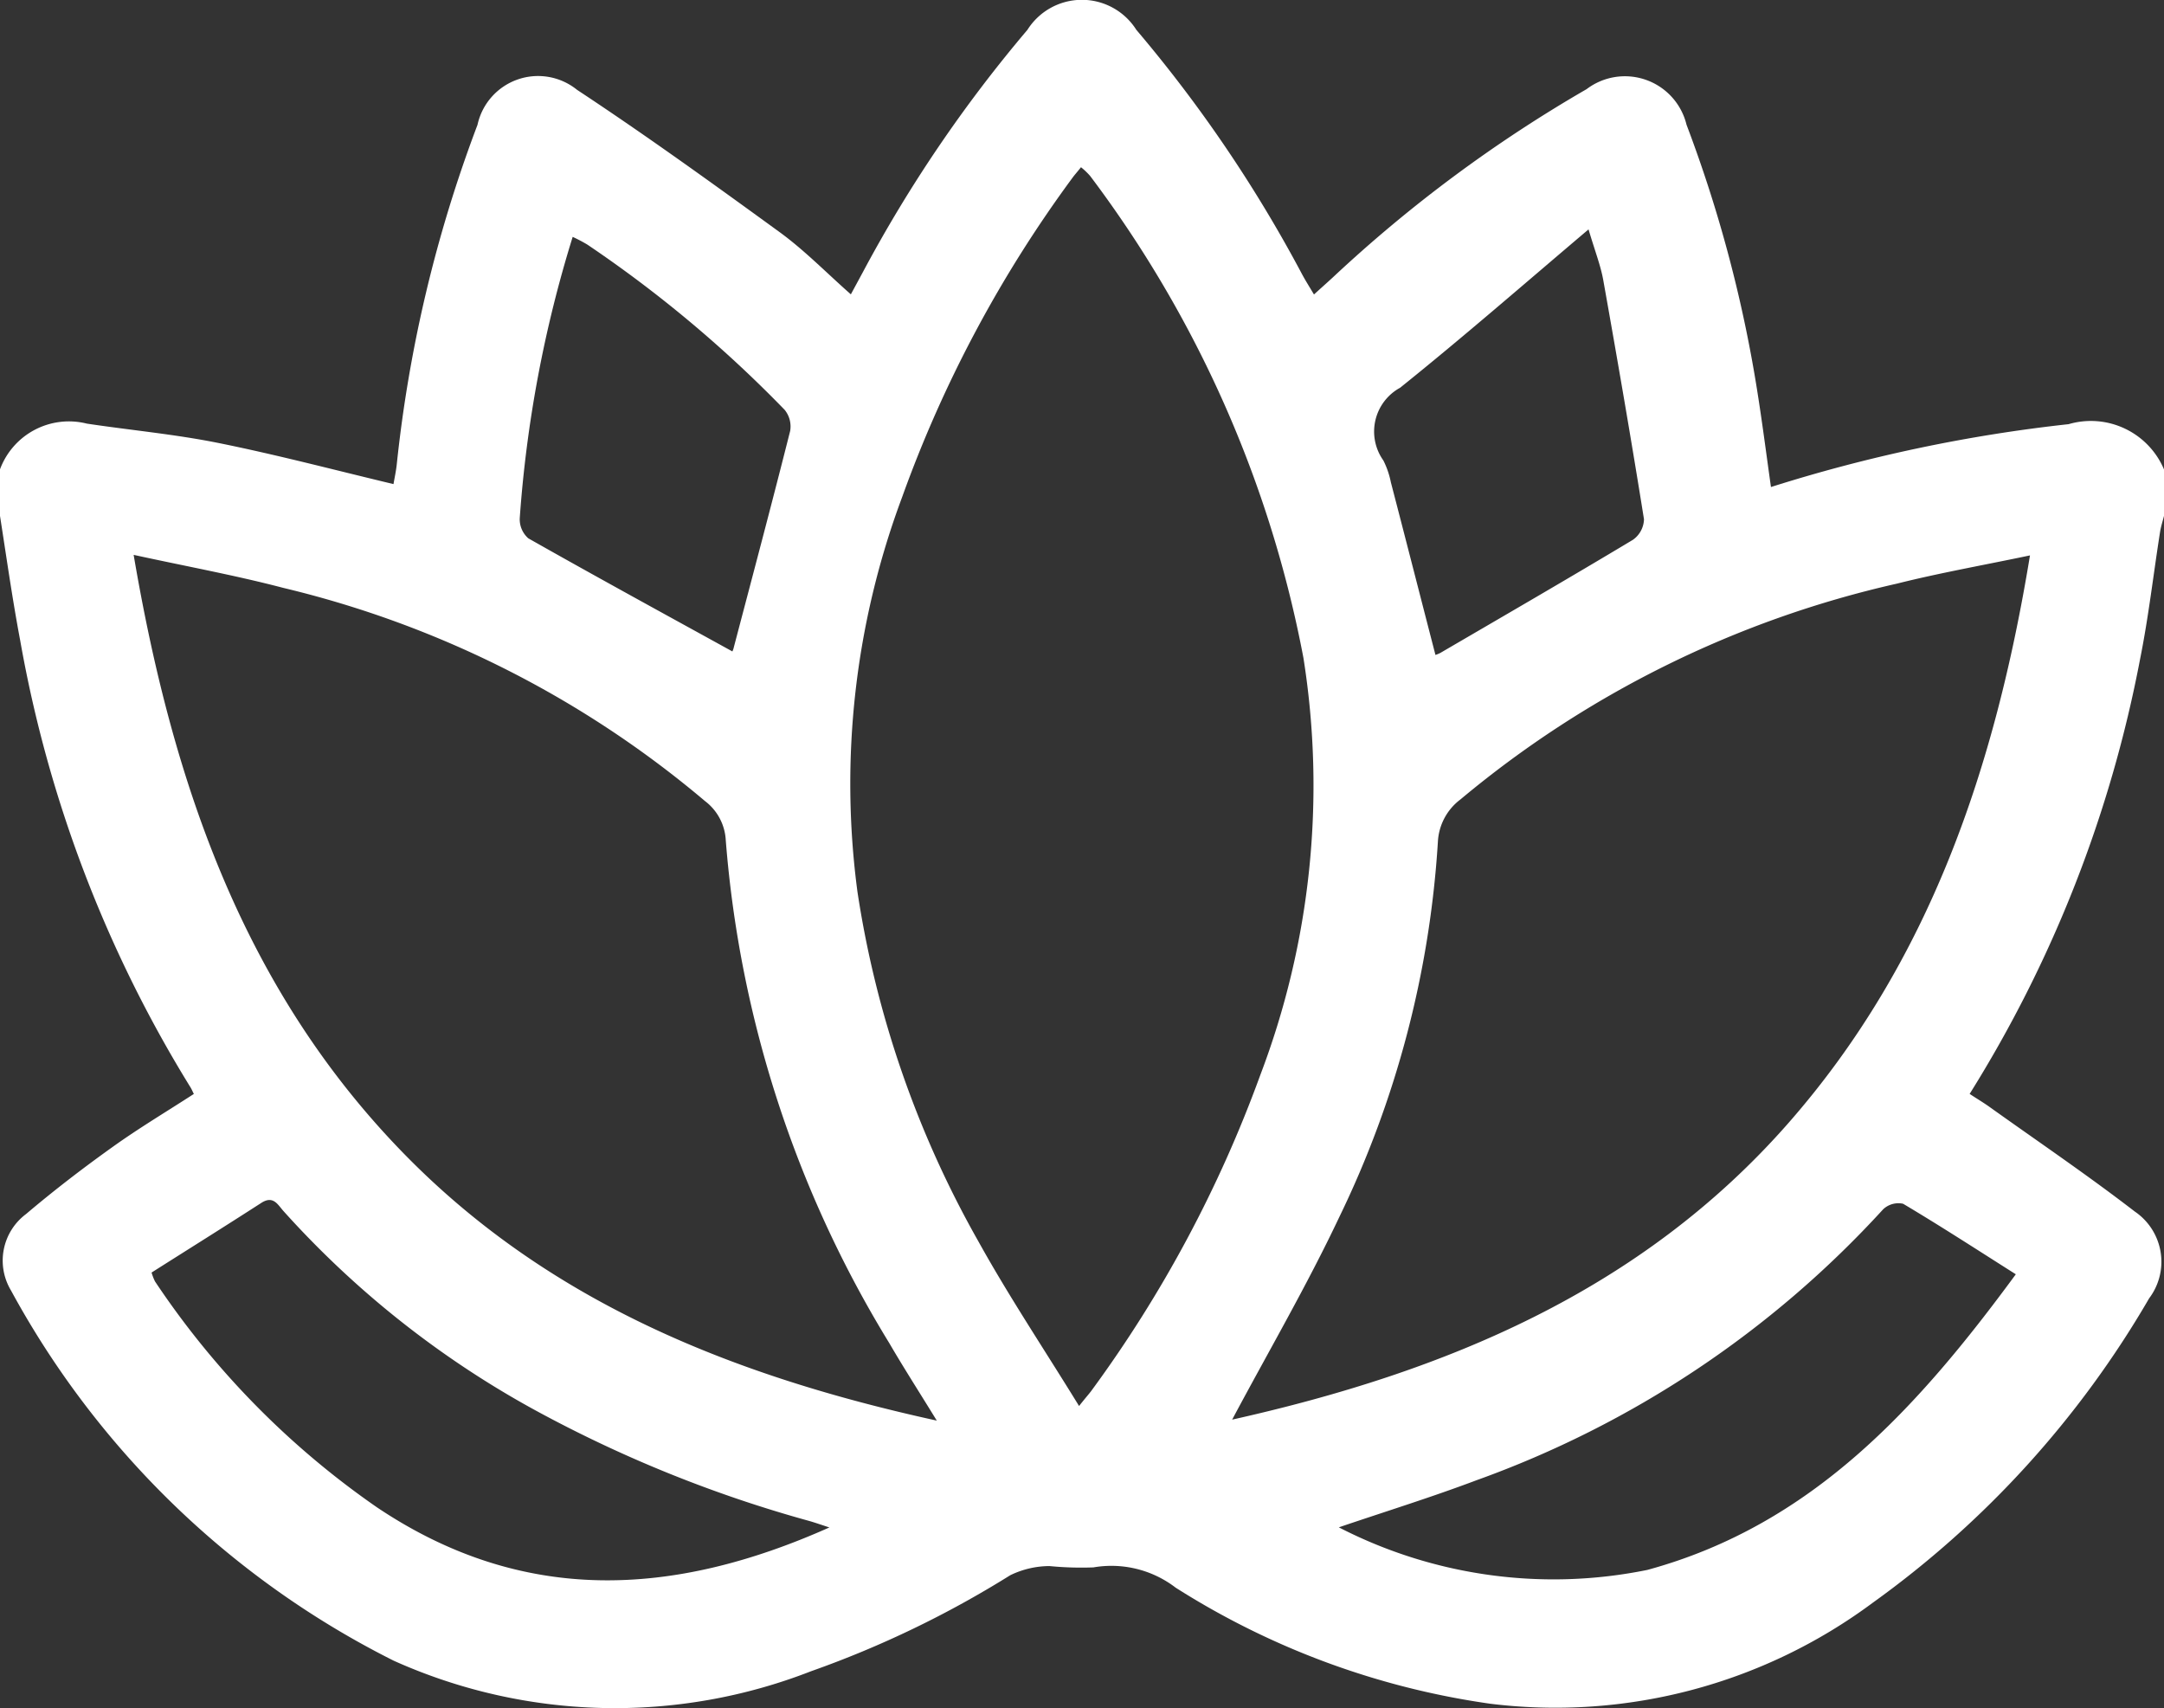 <svg xmlns="http://www.w3.org/2000/svg" xmlns:xlink="http://www.w3.org/1999/xlink" width="47.344" height="37.364" viewBox="0 0 47.344 37.364">
  <rect x="0" y="0" width="47.344" height="37.364" fill="#333333" stroke="none"/>
  <defs>
    <clipPath id="clip-path">
      <rect id="Rectangle_26" data-name="Rectangle 26" width="47.344" height="37.364" fill="#fff"/>
    </clipPath>
  </defs>
  <g id="Groupe_32" data-name="Groupe 32" clip-path="url(#clip-path)">
    <path id="Tracé_76" data-name="Tracé 76" d="M0,11.285V10.267a1.608,1.608,0,0,1,1.9-1c.958.144,1.927.232,2.876.423,1.276.257,2.536.59,3.833.9.022-.131.055-.279.071-.428A29.7,29.7,0,0,1,10.447,2.73a1.356,1.356,0,0,1,2.179-.764c1.5.989,2.961,2.044,4.414,3.1.553.4,1.038.9,1.575,1.373l.263-.486a30.061,30.061,0,0,1,3.6-5.3,1.409,1.409,0,0,1,2.383,0A29.99,29.99,0,0,1,28.487,6c.076.141.162.277.26.442.164-.149.289-.26.412-.373A30.263,30.263,0,0,1,34.712,1.95a1.387,1.387,0,0,1,2.186.779A29.382,29.382,0,0,1,38.468,8.7c.1.643.183,1.288.277,1.954a33.612,33.612,0,0,1,6.512-1.375,1.736,1.736,0,0,1,2.087.99v1.017c-.029.117-.067.232-.086.35-.146.927-.252,1.862-.437,2.781a27.675,27.675,0,0,1-3.729,9.513c.15.1.293.184.428.28,1.064.76,2.148,1.494,3.183,2.292a1.328,1.328,0,0,1,.316,1.9,21.445,21.445,0,0,1-6.045,6.658A11.641,11.641,0,0,1,32.6,37.27a17.364,17.364,0,0,1-6.878-2.538,2.31,2.31,0,0,0-1.8-.444,7.159,7.159,0,0,1-.963-.029,1.981,1.981,0,0,0-.856.2,22.117,22.117,0,0,1-4.357,2.1,11.808,11.808,0,0,1-9.133-.23,19.443,19.443,0,0,1-8.373-8.1,1.27,1.27,0,0,1,.33-1.671c.61-.517,1.247-1.006,1.9-1.472.573-.41,1.18-.772,1.771-1.155-.032-.063-.049-.106-.073-.144A27.794,27.794,0,0,1,.442,14.012c-.17-.9-.3-1.818-.442-2.727M23.609,30.756c.158-.2.219-.264.272-.337a27.594,27.594,0,0,0,3.691-6.9,17.808,17.808,0,0,0,.944-9.129A25.369,25.369,0,0,0,23.85,3.849a1.587,1.587,0,0,0-.2-.191c-.078.1-.139.165-.192.239a27.335,27.335,0,0,0-3.723,6.983,17.9,17.9,0,0,0-.975,8.633,22.268,22.268,0,0,0,2.64,7.634c.668,1.206,1.437,2.357,2.207,3.609m3.348.3c4.653-1.04,8.946-2.807,12.182-6.5,3.081-3.519,4.513-7.764,5.275-12.406-1.028.216-1.977.383-2.909.617a22.663,22.663,0,0,0-9.551,4.721,1.238,1.238,0,0,0-.494.929A21.87,21.87,0,0,1,29.3,26.626c-.709,1.5-1.546,2.934-2.346,4.435M2.924,12.139c.852,5,2.415,9.553,5.977,13.164,3.168,3.211,7.173,4.805,11.594,5.774-.388-.632-.728-1.16-1.042-1.7a24.739,24.739,0,0,1-3.575-11,1.148,1.148,0,0,0-.453-.852A22.314,22.314,0,0,0,6.2,12.861c-1.048-.275-2.117-.47-3.272-.722M18.142,33.413c-.183-.06-.3-.1-.41-.133a28.22,28.22,0,0,1-5.815-2.318A20.831,20.831,0,0,1,6.2,26.491c-.125-.141-.223-.345-.484-.176-.8.516-1.605,1.019-2.4,1.523a1.21,1.21,0,0,0,.075.194A18.448,18.448,0,0,0,8.25,32.976c3.184,2.134,6.468,1.969,9.9.436m11.141,0a10.267,10.267,0,0,0,6.751.931c3.6-.981,5.912-3.544,8.06-6.467-.854-.541-1.65-1.058-2.466-1.543a.485.485,0,0,0-.437.122,22.214,22.214,0,0,1-8.9,5.928c-.989.373-2,.686-3.006,1.028M16.021,14.254a.416.416,0,0,0,.035-.1c.414-1.574.833-3.147,1.231-4.726a.577.577,0,0,0-.12-.462,27.171,27.171,0,0,0-4.315-3.614,3.3,3.3,0,0,0-.323-.17,27.161,27.161,0,0,0-1.158,6.155.554.554,0,0,0,.187.439c1.469.832,2.951,1.641,4.462,2.473m15.385.078a.717.717,0,0,0,.109-.045c1.407-.821,2.816-1.636,4.212-2.474a.568.568,0,0,0,.241-.45c-.279-1.745-.58-3.486-.89-5.226-.057-.321-.18-.631-.323-1.114C33.319,6.234,32,7.384,30.632,8.482a1.091,1.091,0,0,0-.366,1.592,1.89,1.89,0,0,1,.164.479c.325,1.247.645,2.5.976,3.779" fill="#fff"/>
  </g>
</svg>
